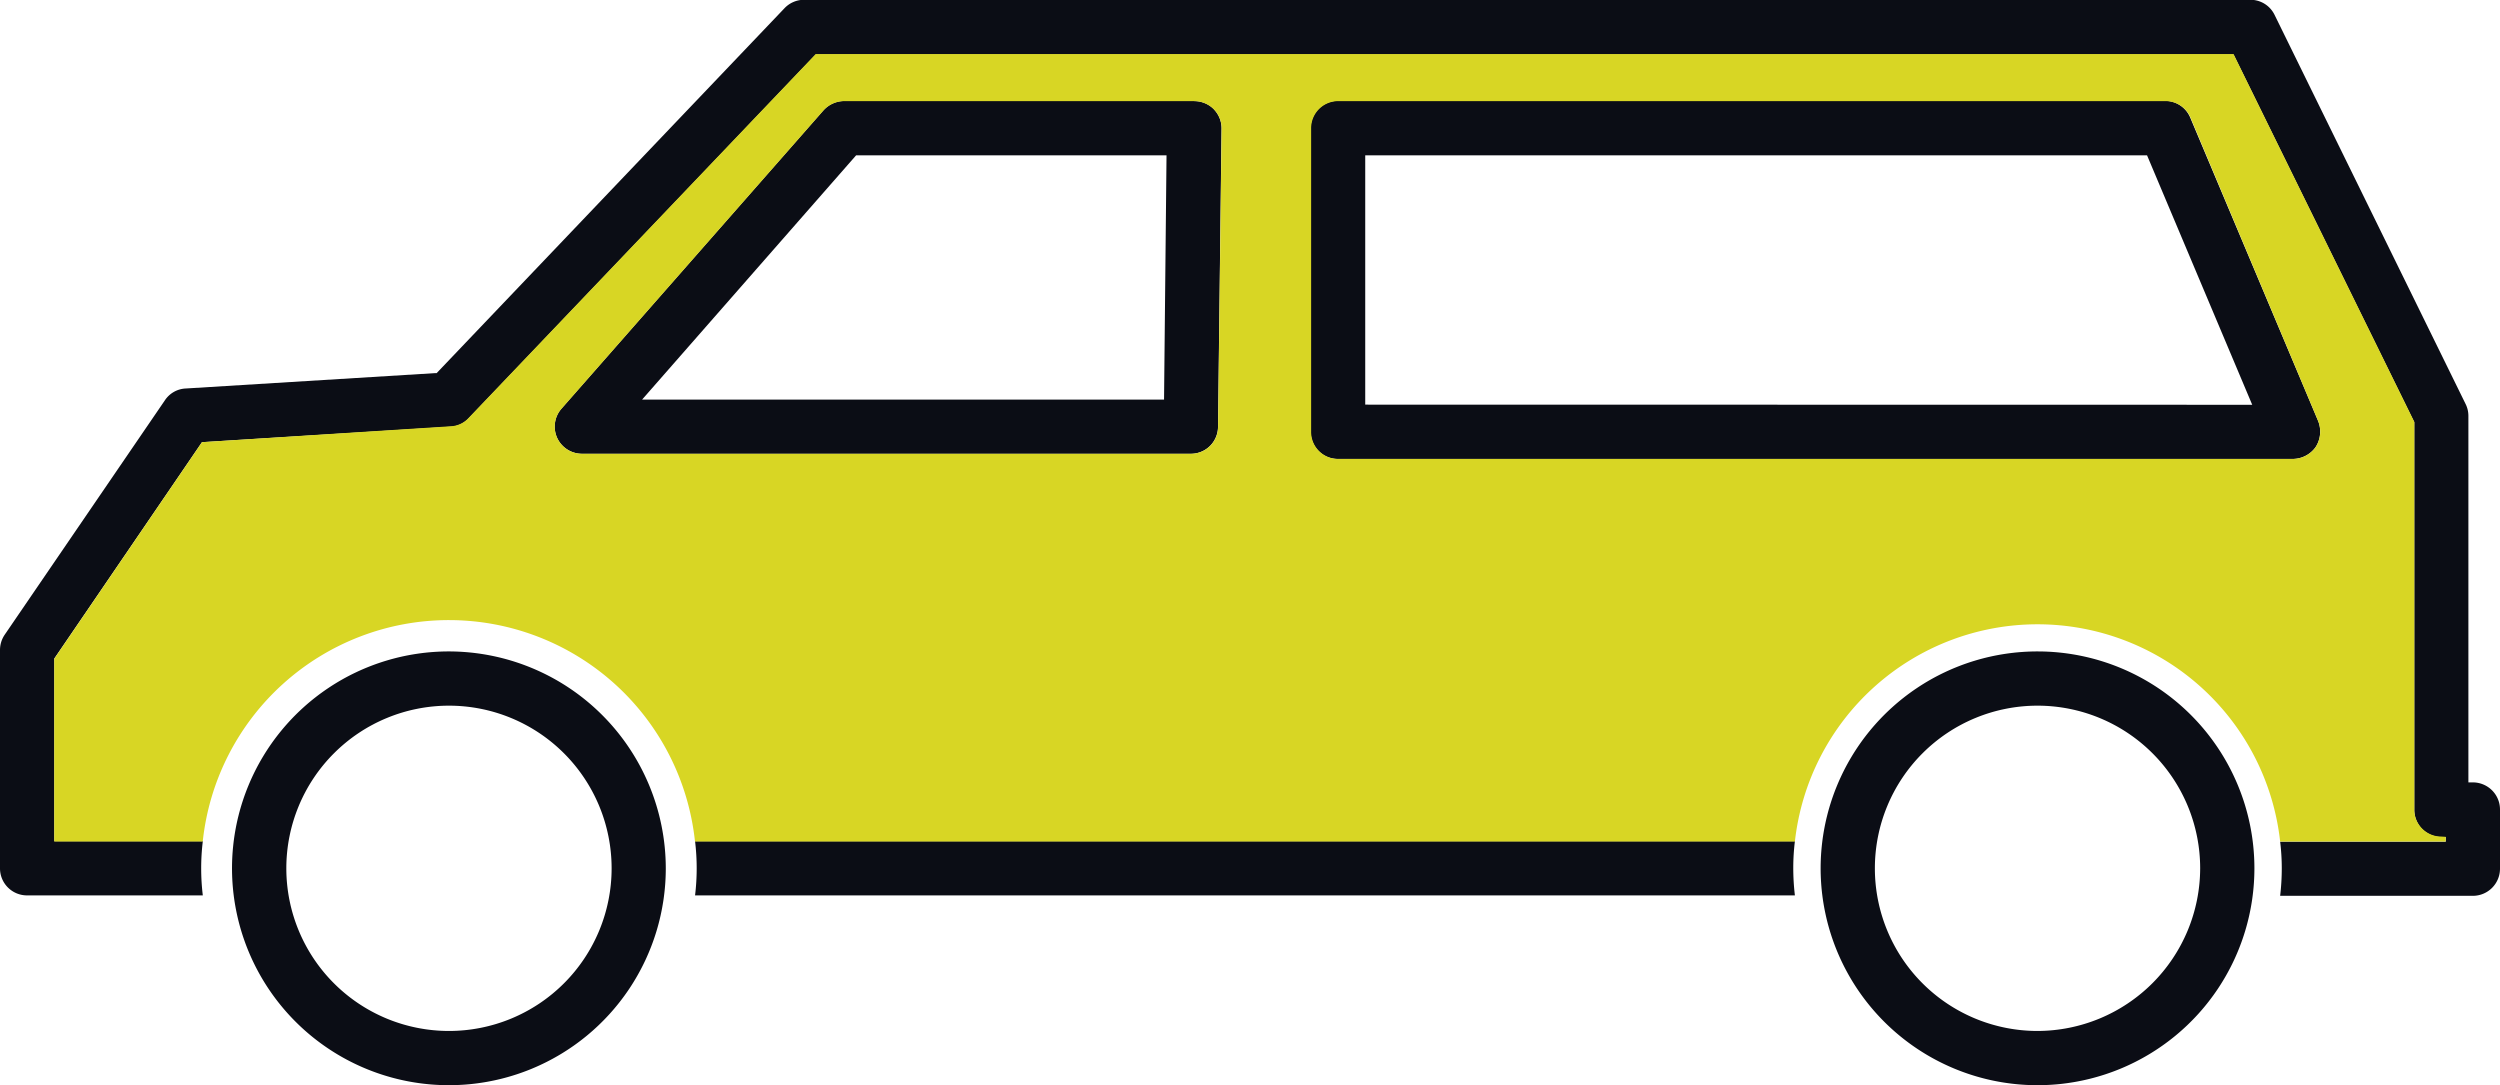 <svg id="Layer_1" data-name="Layer 1" xmlns="http://www.w3.org/2000/svg" viewBox="0 0 353.53 153.46"><defs><style>.cls-1{fill:#0b0d15;}.cls-2{fill:#d8d624;}</style></defs><title>passenger-bus</title><path class="cls-1" d="M417.07,411.59a30.67,30.67,0,1,0,30.67,30.63A30.67,30.67,0,0,0,417.07,411.59Zm0,53.67a23,23,0,1,1,23-23A23.05,23.05,0,0,1,417.07,465.26Z" transform="translate(-128.94 -319.47)"/><path class="cls-1" d="M192.43,411.59a30.67,30.67,0,1,0,30.66,30.67A30.71,30.71,0,0,0,192.43,411.59Zm0,53.67a23,23,0,1,1,23-23A23,23,0,0,1,192.43,465.26Z" transform="translate(-128.94 -319.47)"/><path class="cls-1" d="M300.57,334.92a3.9,3.9,0,0,0-2.72-1.15H248.32a4,4,0,0,0-2.92,1.3l-37.07,42.21a3.83,3.83,0,0,0-.61,4.1,3.87,3.87,0,0,0,3.53,2.26h86.1a3.83,3.83,0,0,0,3.83-3.79l.5-42.21A3.86,3.86,0,0,0,300.57,334.92Zm-7,41.06H219.72L250,341.44h43.9ZM456.75,379l-18.1-42.93a3.84,3.84,0,0,0-3.52-2.34h-117a3.83,3.83,0,0,0-3.84,3.83v42.94a3.82,3.82,0,0,0,3.84,3.83H453.18a4,4,0,0,0,3.22-1.68A4,4,0,0,0,456.75,379ZM322,376.71V341.44h110.6l14.87,35.27Zm60.8,61.72H227.23a32,32,0,0,1,0,7.66H382.76a33.13,33.13,0,0,1-.23-3.91A31,31,0,0,1,382.76,438.43ZM300.57,334.92a3.9,3.9,0,0,0-2.72-1.15H248.32a4,4,0,0,0-2.92,1.3l-37.07,42.21a3.83,3.83,0,0,0-.61,4.1,3.87,3.87,0,0,0,3.53,2.26h86.1a3.83,3.83,0,0,0,3.83-3.79l.5-42.21A3.86,3.86,0,0,0,300.57,334.92Zm-7,41.06H219.72L250,341.44h43.9ZM456.75,379l-18.1-42.93a3.84,3.84,0,0,0-3.52-2.34h-117a3.83,3.83,0,0,0-3.84,3.83v42.94a3.82,3.82,0,0,0,3.84,3.83H453.18a4,4,0,0,0,3.22-1.68A4,4,0,0,0,456.75,379ZM322,376.71V341.44h110.6l14.87,35.27Zm-21.39-41.79a3.9,3.9,0,0,0-2.72-1.15H248.32a4,4,0,0,0-2.92,1.3l-37.07,42.21a3.83,3.83,0,0,0-.61,4.1,3.87,3.87,0,0,0,3.53,2.26h86.1a3.83,3.83,0,0,0,3.83-3.79l.5-42.21A3.86,3.86,0,0,0,300.57,334.92Zm-7,41.06H219.72L250,341.44h43.9ZM456.75,379l-18.1-42.93a3.84,3.84,0,0,0-3.52-2.34h-117a3.83,3.83,0,0,0-3.84,3.83v42.94a3.82,3.82,0,0,0,3.84,3.83H453.18a4,4,0,0,0,3.22-1.68A4,4,0,0,0,456.75,379ZM322,376.71V341.44h110.6l14.87,35.27Zm-21.39-41.79a3.9,3.9,0,0,0-2.72-1.15H248.32a4,4,0,0,0-2.92,1.3l-37.07,42.21a3.83,3.83,0,0,0-.61,4.1,3.87,3.87,0,0,0,3.53,2.26h86.1a3.83,3.83,0,0,0,3.83-3.79l.5-42.21A3.86,3.86,0,0,0,300.57,334.92Zm-7,41.06H219.72L250,341.44h43.9ZM456.75,379l-18.1-42.93a3.84,3.84,0,0,0-3.52-2.34h-117a3.83,3.83,0,0,0-3.84,3.83v42.94a3.82,3.82,0,0,0,3.84,3.83H453.18a4,4,0,0,0,3.22-1.68A4,4,0,0,0,456.75,379ZM322,376.71V341.44h110.6l14.87,35.27Zm-21.39-41.79a3.9,3.9,0,0,0-2.72-1.15H248.32a4,4,0,0,0-2.92,1.3l-37.07,42.21a3.83,3.83,0,0,0-.61,4.1,3.87,3.87,0,0,0,3.53,2.26h86.1a3.83,3.83,0,0,0,3.83-3.79l.5-42.21A3.86,3.86,0,0,0,300.57,334.92Zm-7,41.06H219.72L250,341.44h43.9ZM456.75,379l-18.1-42.93a3.84,3.84,0,0,0-3.52-2.34h-117a3.83,3.83,0,0,0-3.84,3.83v42.94a3.82,3.82,0,0,0,3.84,3.83H453.18a4,4,0,0,0,3.22-1.68A4,4,0,0,0,456.75,379ZM322,376.71V341.44h110.6l14.87,35.27Zm156.68,53.4H478V378.24a3.77,3.77,0,0,0-.42-1.69l-27-55a3.79,3.79,0,0,0-3.41-2.11H242.68a3.82,3.82,0,0,0-2.8,1.19L190.7,372.22l-35.54,2.19a3.74,3.74,0,0,0-2.91,1.68l-22.66,33.16a3.86,3.86,0,0,0-.65,2.15v30.86a3.82,3.82,0,0,0,3.84,3.83h24.84a32,32,0,0,1,0-7.66h-21V412.59L157.5,382l35.16-2.19a3.67,3.67,0,0,0,2.56-1.19l49.07-51.44h200.5l25.56,52v54.82a3.82,3.82,0,0,0,3.84,3.83h.61v.66H451.38a31,31,0,0,1,.23,3.75,33.13,33.13,0,0,1-.23,3.91h27.26a3.84,3.84,0,0,0,3.83-3.83v-8.32A3.84,3.84,0,0,0,478.64,430.11ZM456.4,382.69a4,4,0,0,0,.35-3.65l-18.1-42.93a3.84,3.84,0,0,0-3.52-2.34h-117a3.83,3.83,0,0,0-3.84,3.83v42.94a3.82,3.82,0,0,0,3.84,3.83H453.18A4,4,0,0,0,456.4,382.69Zm-134.44-6V341.44h110.6l14.87,35.27Zm-24.11-42.94H248.32a4,4,0,0,0-2.92,1.3l-37.07,42.21a3.83,3.83,0,0,0-.61,4.1,3.87,3.87,0,0,0,3.53,2.26h86.1a3.83,3.83,0,0,0,3.83-3.79l.5-42.21a3.86,3.86,0,0,0-1.11-2.72A3.9,3.9,0,0,0,297.85,333.77ZM293.55,376H219.72L250,341.44h43.9ZM456.75,379l-18.1-42.93a3.84,3.84,0,0,0-3.52-2.34h-117a3.83,3.83,0,0,0-3.84,3.83v42.94a3.82,3.82,0,0,0,3.84,3.83H453.18a4,4,0,0,0,3.22-1.68A4,4,0,0,0,456.75,379ZM322,376.71V341.44h110.6l14.87,35.27Zm-21.39-41.79a3.9,3.9,0,0,0-2.72-1.15H248.32a4,4,0,0,0-2.92,1.3l-37.07,42.21a3.83,3.83,0,0,0-.61,4.1,3.87,3.87,0,0,0,3.53,2.26h86.1a3.83,3.83,0,0,0,3.83-3.79l.5-42.21A3.86,3.86,0,0,0,300.57,334.92Zm-7,41.06H219.72L250,341.44h43.9ZM456.75,379l-18.1-42.93a3.84,3.84,0,0,0-3.52-2.34h-117a3.83,3.83,0,0,0-3.84,3.83v42.94a3.82,3.82,0,0,0,3.84,3.83H453.18a4,4,0,0,0,3.22-1.68A4,4,0,0,0,456.75,379ZM322,376.71V341.44h110.6l14.87,35.27Zm-21.39-41.79a3.9,3.9,0,0,0-2.72-1.15H248.32a4,4,0,0,0-2.92,1.3l-37.07,42.21a3.83,3.83,0,0,0-.61,4.1,3.87,3.87,0,0,0,3.53,2.26h86.1a3.83,3.83,0,0,0,3.83-3.79l.5-42.21A3.86,3.86,0,0,0,300.57,334.92Zm-7,41.06H219.72L250,341.44h43.9ZM456.75,379l-18.1-42.93a3.84,3.84,0,0,0-3.52-2.34h-117a3.83,3.83,0,0,0-3.84,3.83v42.94a3.82,3.82,0,0,0,3.84,3.83H453.18a4,4,0,0,0,3.22-1.68A4,4,0,0,0,456.75,379ZM322,376.71V341.44h110.6l14.87,35.27Zm-21.39-41.79a3.9,3.9,0,0,0-2.72-1.15H248.32a4,4,0,0,0-2.92,1.3l-37.07,42.21a3.83,3.83,0,0,0-.61,4.1,3.87,3.87,0,0,0,3.53,2.26h86.1a3.83,3.83,0,0,0,3.83-3.79l.5-42.21A3.86,3.86,0,0,0,300.57,334.92Zm-7,41.06H219.72L250,341.44h43.9ZM456.75,379l-18.1-42.93a3.84,3.84,0,0,0-3.52-2.34h-117a3.83,3.83,0,0,0-3.84,3.83v42.94a3.82,3.82,0,0,0,3.84,3.83H453.18a4,4,0,0,0,3.22-1.68A4,4,0,0,0,456.75,379ZM322,376.71V341.44h110.6l14.87,35.27Zm-21.39-41.79a3.9,3.9,0,0,0-2.72-1.15H248.32a4,4,0,0,0-2.92,1.3l-37.07,42.21a3.83,3.83,0,0,0-.61,4.1,3.87,3.87,0,0,0,3.53,2.26h86.1a3.83,3.83,0,0,0,3.83-3.79l.5-42.21A3.86,3.86,0,0,0,300.57,334.92Zm-7,41.06H219.72L250,341.44h43.9Z" transform="translate(-128.94 -319.47)"/><path class="cls-2" d="M474.19,437.77a3.82,3.82,0,0,1-3.84-3.83V379.12l-25.56-52H244.29l-49.07,51.44a3.67,3.67,0,0,1-2.56,1.19L157.5,382l-20.89,30.63v25.84h21a35,35,0,0,1,69.61,0H382.76a34.52,34.52,0,0,1,68.62,0H474.8v-.66Zm-173-57.92a3.83,3.83,0,0,1-3.83,3.79h-86.1a3.87,3.87,0,0,1-3.53-2.26,3.83,3.83,0,0,1,.61-4.1l37.07-42.21a4,4,0,0,1,2.92-1.3h49.53a3.9,3.9,0,0,1,2.72,1.15,3.86,3.86,0,0,1,1.11,2.72Zm155.22,2.84a4,4,0,0,1-3.22,1.68h-135a3.82,3.82,0,0,1-3.84-3.83V337.6a3.83,3.83,0,0,1,3.84-3.83h117a3.84,3.84,0,0,1,3.52,2.34L456.75,379A4,4,0,0,1,456.4,382.69Z" transform="translate(-128.94 -319.47)"/></svg>